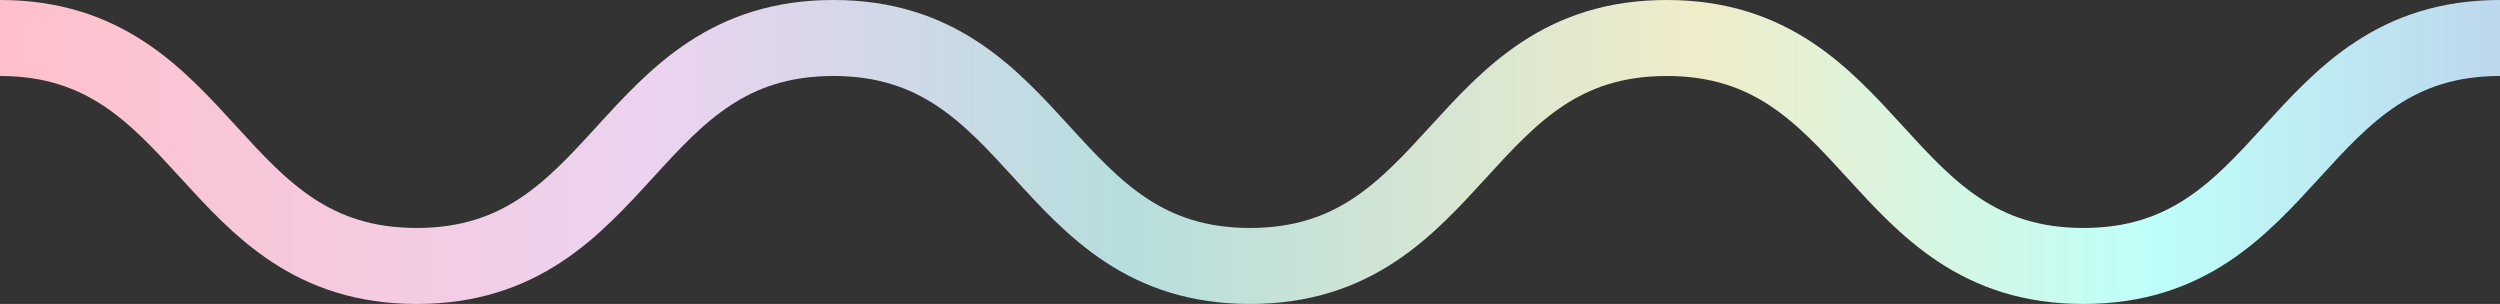 <svg xmlns="http://www.w3.org/2000/svg" xmlns:xlink="http://www.w3.org/1999/xlink" viewBox="0 0 658 80"><rect x="0" y="0" width="658" height="80" fill="#333333" stroke="none"/><defs><style>.cls-1{fill:none;stroke-miterlimit:10;stroke-width:20px;stroke:url(#名称未設定グラデーション_225);}</style><linearGradient id="名称未設定グラデーション_225" y1="40" x2="658" y2="40" gradientUnits="userSpaceOnUse"><stop offset="0" stop-color="pink"/><stop offset="0.26" stop-color="#ecd3f0"/><stop offset="0.45" stop-color="#b6dede"/><stop offset="0.68" stop-color="#f0ecc9"/><stop offset="0.86" stop-color="#befff9"/><stop offset="1" stop-color="#bdd7ec"/></linearGradient></defs><g id="レイヤー_2" data-name="レイヤー 2"><g id="レイヤー_3" data-name="レイヤー 3"><path class="cls-1" d="M0,10c54.83,0,54.83,60,109.66,60S164.5,10,219.33,10,274.16,70,329,70s54.83-60,109.67-60,54.83,60,109.67,60S603.16,10,658,10"/></g></g></svg>